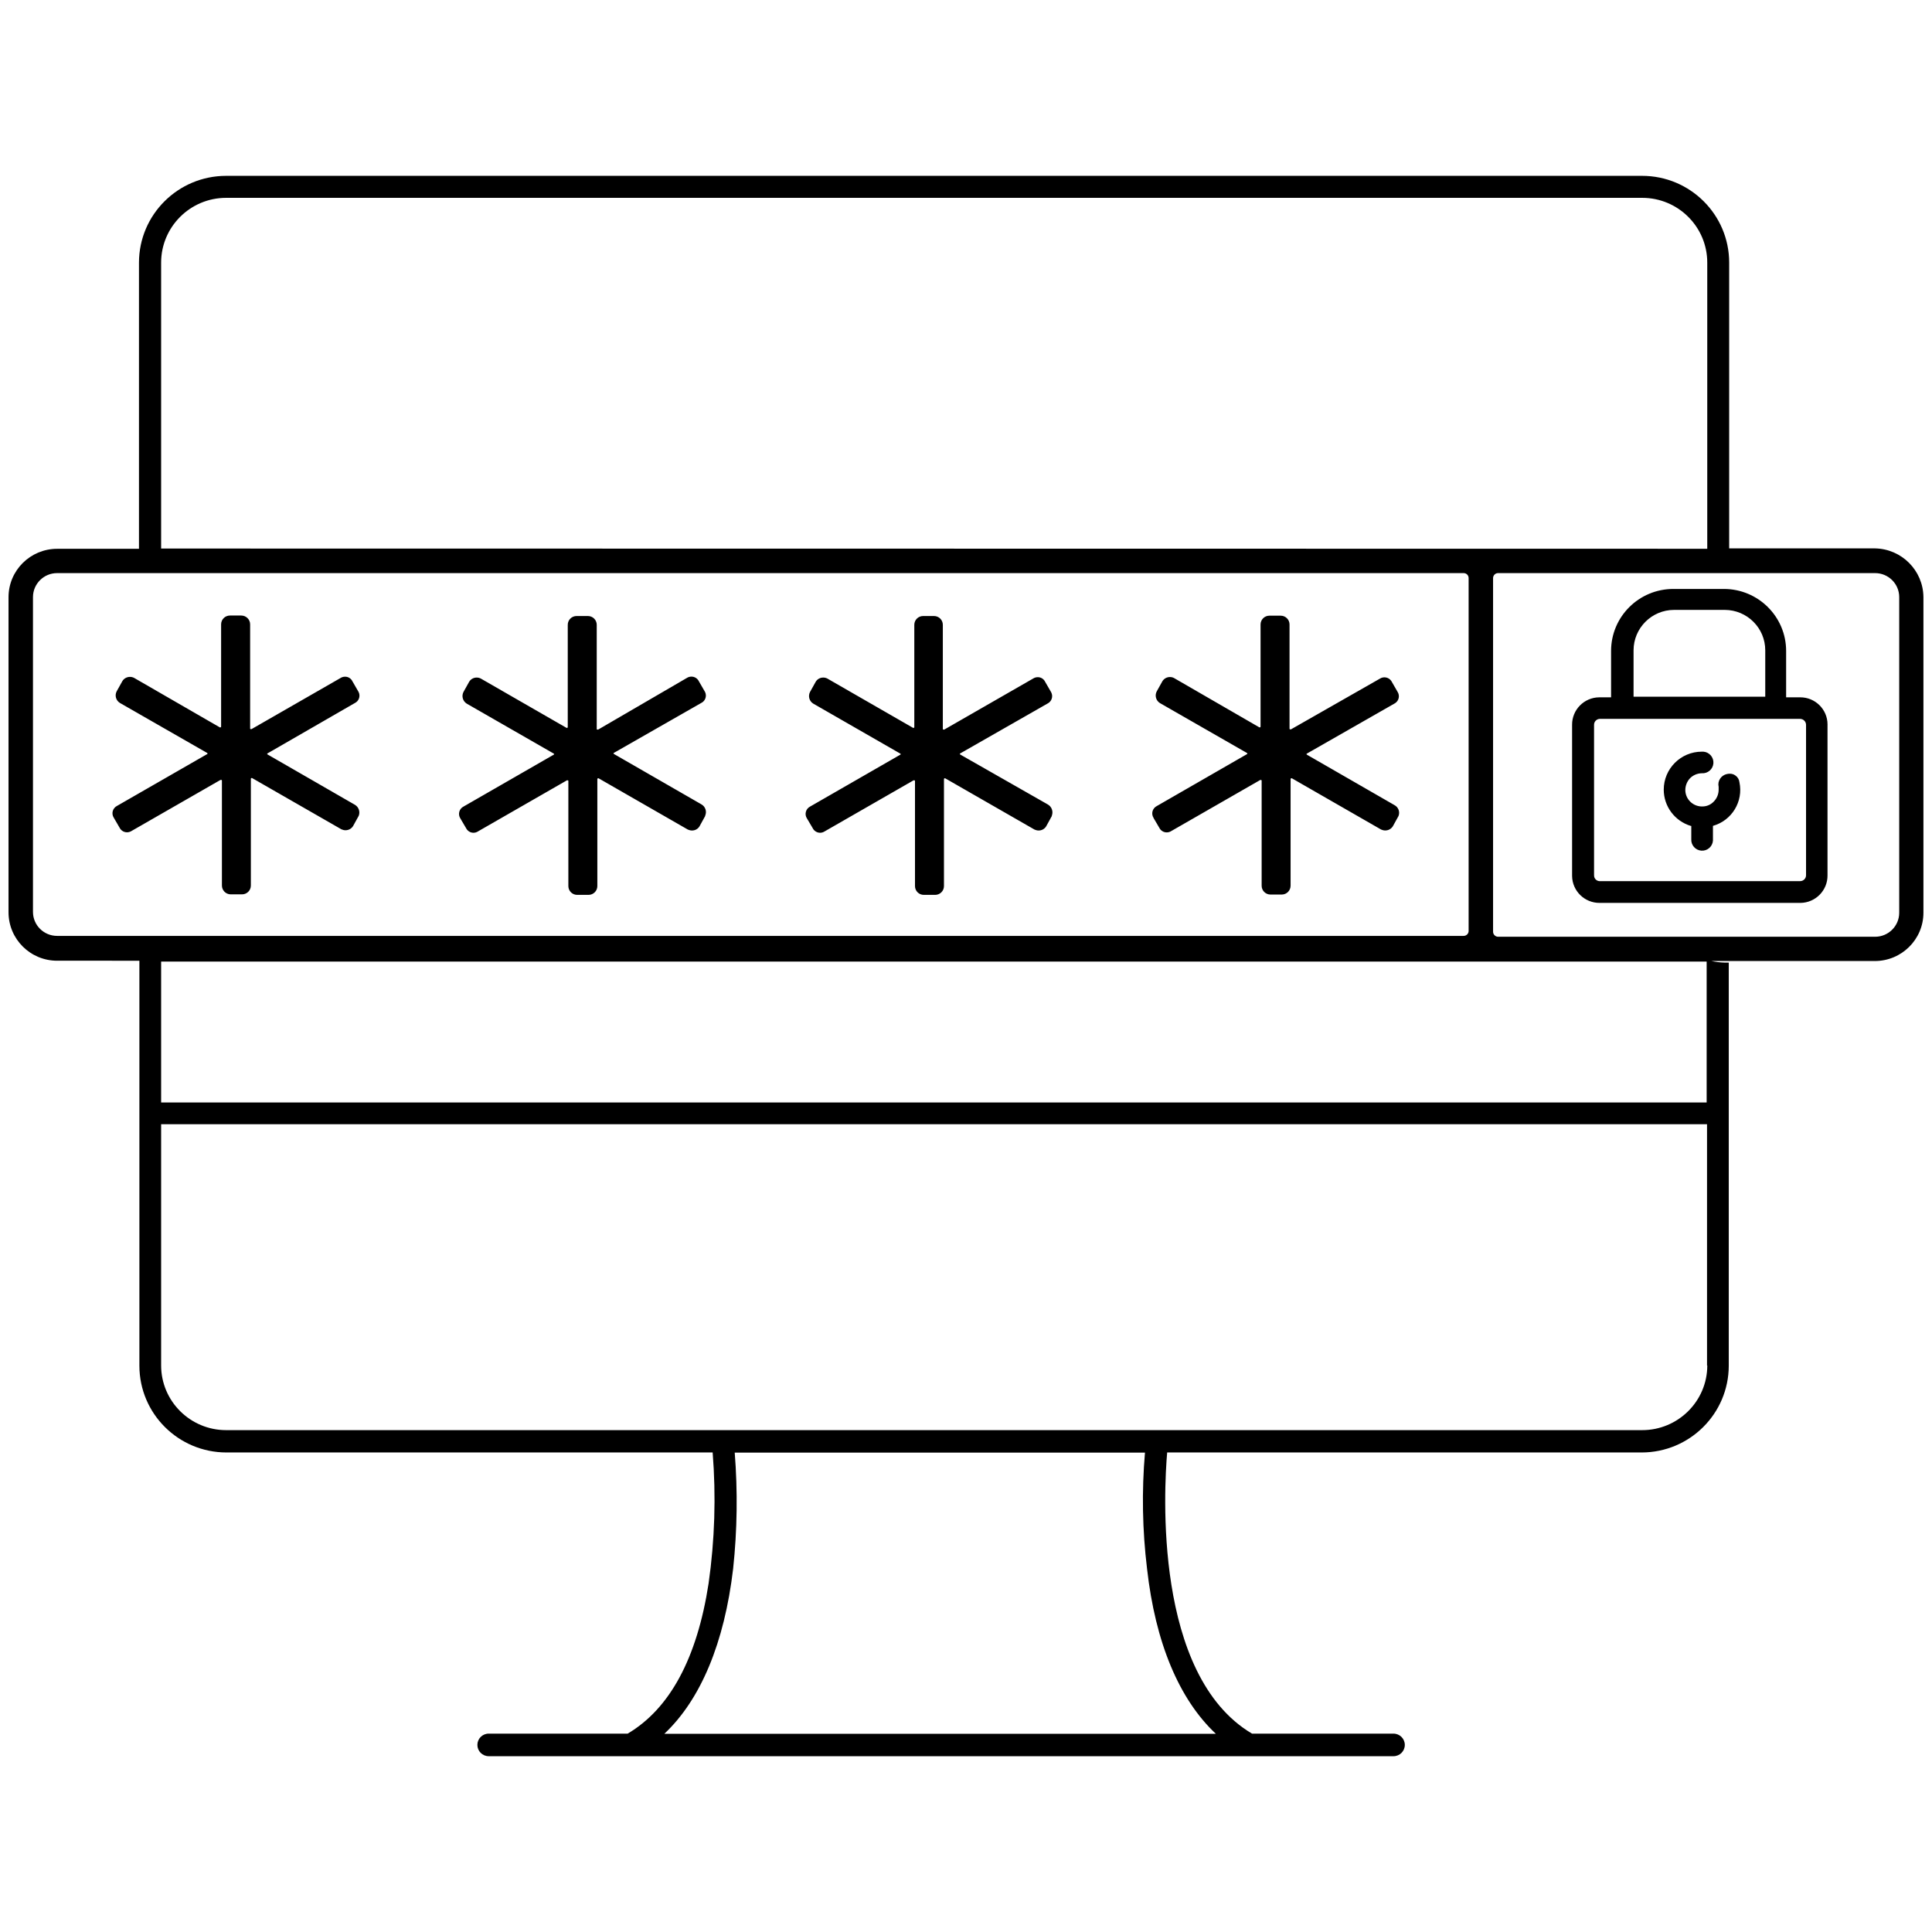 <?xml version="1.0" encoding="UTF-8"?>
<svg xmlns="http://www.w3.org/2000/svg" id="Layer_1" viewBox="0 0 512 512">
  <path d="M305.71,216.75c-.34-.52-.44-1.16-.28-1.76,.17-.61,.6-1.12,1.17-1.4l23.87-13.74,.1-.1s0-.12-.13-.21l-23.05-13.22c-1.05-.65-1.42-2-.85-3.09l1.5-2.69c.42-.7,1.19-1.13,2.01-1.12,.38,0,.76,.09,1.09,.27l22.61,13.07h.12c.11,0,.19-.09,.19-.19h0v-27.08c0-1.29,1.05-2.33,2.34-2.33h3c1.29,0,2.34,1.04,2.34,2.33v27.65c0,.09,.13,.15,.22,.15,.05,.02,.1,.02,.15,0l23.57-13.44c1.02-.66,2.39-.37,3.05,.64,.05,.07,.09,.15,.13,.23l1.5,2.6c.66,1.01,.38,2.36-.63,3.02-.08,.05-.17,.1-.26,.15l-23.14,13.22-.1,.09c0,.09,.05,.17,.13,.21l23.17,13.34c1.06,.55,1.53,1.8,1.09,2.9h0l-1.5,2.72c-.43,.69-1.19,1.11-2.01,1.11-.38,0-.76-.09-1.11-.25l-23.66-13.59h-.13c-.1,.01-.18,.09-.19,.19v28.28c0,1.29-1.03,2.34-2.32,2.35h-3.01c-1.29,0-2.34-1.04-2.34-2.33h0v-27.88c0-.15-.22-.15-.22-.15h-.15l-23.57,13.53c-.37,.24-.79,.36-1.23,.36-.83,0-1.59-.48-1.95-1.22l-1.51-2.57Zm-90.35,2.7c.37,.75,1.13,1.23,1.96,1.24,.44,0,.86-.13,1.23-.37l23.56-13.53h.15s.22,0,.22,.15v27.88c0,1.29,1.05,2.33,2.34,2.33h3c1.29,0,2.34-1.04,2.34-2.33v-28.38c0-.1,.09-.19,.19-.19h.12l23.68,13.59c.34,.16,.72,.25,1.09,.25,.82,.01,1.58-.41,2.01-1.11l1.5-2.73v-.1c.43-1.14-.05-2.41-1.12-2.99l-23.14-13.19c-.08-.04-.14-.12-.13-.21l.09-.09,23.15-13.22c1.09-.54,1.54-1.85,1-2.94-.04-.08-.08-.15-.13-.23l-1.5-2.6c-.36-.75-1.12-1.23-1.95-1.22-.44,0-.86,.12-1.23,.36l-23.56,13.53s-.1,.01-.15,0c-.09,0-.22,0-.22-.15v-27.62c0-1.29-1.05-2.33-2.34-2.33h-2.88c-1.29,0-2.34,1.04-2.34,2.33v27.13c0,.11-.09,.19-.19,.19h-.12l-22.72-13.07c-.34-.18-.72-.27-1.11-.27-.82,0-1.58,.42-1.99,1.12l-1.5,2.69c-.57,1.09-.21,2.44,.84,3.09l23.05,13.24c.08,.03,.14,.11,.15,.19l-.1,.1-23.89,13.74c-.57,.28-.99,.79-1.15,1.4-.17,.6-.06,1.24,.28,1.76l1.51,2.55Zm294.37-61.25v83.66c0,7.08-5.76,12.81-12.87,12.82h-43.32c1.16,.25,2.35,.39,3.54,.42h1.06v106.83c-.02,12.7-10.35,22.98-23.09,22.99h-125.74c-.82,9.61-3.69,59.01,22.49,74.51h37.49c1.66,0,3,1.34,3,2.99s-1.34,2.99-3,2.99H129.51c-1.66,0-3-1.34-3-2.99s1.34-2.99,3-2.99h36.83c11.17-6.6,18.39-19.99,21.44-39.78,1.64-11.5,2-23.15,1.08-34.73H60.03c-12.75,0-23.08-10.29-23.09-22.99v-107.33H15.13c-7.1,0-12.86-5.74-12.87-12.82v-83.52c0-7.08,5.76-12.81,12.87-12.82h21.7V69.59c.02-12.7,10.35-22.98,23.09-22.99H435.16c12.75,0,23.08,10.29,23.09,22.99v75.74h38.61c7.1,.11,12.81,5.85,12.87,12.92v-.04Zm-187.51,301.28c-9.76-9.14-16.05-24.2-18.24-43.76-1.24-10.21-1.43-20.51-.55-30.76h-108.72c.81,10.24,.67,20.54-.42,30.76-2.31,19.63-8.59,34.69-18.24,43.76h146.17Zm130.06-167.31v-37.35H42.7v37.35H452.28Zm.1,69.73v-63.97H42.7v63.91c0,9.48,7.72,17.16,17.23,17.16H435.16c9.52,.02,17.27-7.65,17.29-17.13v-.03l-.06,.06ZM8.74,241.67c0,3.51,2.87,6.35,6.39,6.35H387.82c.73,.03,1.35-.53,1.38-1.25,0-.04,0-.08,0-.12v-93.4c.03-.73-.53-1.34-1.26-1.37-.04,0-.08,0-.12,0H15.13c-3.52,0-6.38,2.84-6.39,6.35v83.45Zm443.7-96.23V69.59c0-9.48-7.72-17.16-17.23-17.16H59.93c-9.51,0-17.22,7.69-17.23,17.16v75.78l409.75,.06Zm-55.32,102.81h99.8c3.53,0,6.39-2.85,6.39-6.36h0v-83.66c0-3.51-2.87-6.35-6.39-6.35h-99.86c-.74-.03-1.35,.55-1.38,1.28,0,.03,0,.06,0,.09v93.58c-.04,.74,.53,1.38,1.27,1.42,.04,0,.07,0,.11,0h.06Zm87.19-56.15v39.86c.05,3.99-3.16,7.27-7.17,7.32-.06,0-.12,0-.18,0h-53.01c-4.01,.04-7.29-3.16-7.33-7.15,0-.06,0-.11,0-.17v-39.86c-.04-3.99,3.17-7.26,7.18-7.3,.05,0,.1,0,.15,0h3v-12.29c0-9.08,7.39-16.43,16.5-16.43h13.39c9.11,0,16.5,7.36,16.5,16.43v12.29h3.7c3.99-.03,7.25,3.18,7.27,7.15,0,.05,0,.1,0,.15Zm-16.5-7.47v-12.29c0-5.91-4.8-10.7-10.74-10.71h-13.41c-5.93,0-10.74,4.8-10.75,10.71v12.29h34.9Zm-45.36,47.3c-.05,.82,.58,1.53,1.4,1.58,.06,0,.12,0,.19,0h52.98c.87,.02,1.59-.67,1.6-1.54,0-.02,0-.03,0-.05v-39.83c0-.87-.71-1.58-1.59-1.58h-53.09c-.85,.04-1.51,.74-1.5,1.58v39.83ZM31.69,219.35c.54,1.09,1.86,1.53,2.95,.99,.08-.04,.15-.08,.23-.13l23.57-13.53h.15s.22,0,.22,.15v27.83c0,1.29,1.03,2.34,2.32,2.35h3.01c1.29,0,2.34-1.04,2.34-2.33h0v-28.31c0-.1,.08-.18,.18-.19h.13l23.68,13.59c.34,.16,.72,.25,1.09,.25,.82,0,1.58-.41,2.01-1.11l1.5-2.72h0c.42-1.08,0-2.3-.99-2.9l-23.15-13.34c-.13-.07-.15-.18-.13-.21l.1-.09,23.12-13.33c1.09-.52,1.55-1.82,1.03-2.91-.04-.09-.09-.18-.15-.26l-1.5-2.6c-.36-.75-1.12-1.23-1.95-1.22-.44,0-.86,.12-1.23,.36l-23.56,13.53c-.05,.01-.11,.01-.16,0-.07,0-.21,0-.21-.15v-27.62c0-1.29-1.06-2.33-2.35-2.33h-3c-1.29,0-2.34,1.04-2.34,2.33v27.13c0,.1-.09,.19-.19,.19h-.13l-22.73-13.12c-.34-.18-.72-.27-1.11-.27-.82,0-1.59,.42-2.01,1.12l-1.5,2.69c-.58,1.09-.21,2.44,.84,3.09l23.11,13.25c.13,.09,.15,.18,.13,.21l-.1,.1-23.86,13.71c-.57,.28-1,.79-1.17,1.4-.16,.6-.06,1.24,.28,1.76l1.51,2.6Zm91.82,.1c.36,.75,1.11,1.23,1.95,1.24,.44,0,.86-.13,1.23-.37l23.56-13.53h.15s.22,0,.22,.15v27.88c0,1.29,1.05,2.33,2.34,2.33h3c1.29,0,2.34-1.04,2.34-2.33v-28.38c0-.1,.09-.19,.19-.19h.13l23.66,13.59c.35,.16,.73,.25,1.11,.25,.81,.01,1.57-.41,1.99-1.11l1.5-2.73v-.1c.49-1.11,.05-2.4-1-2.99l-23.17-13.34c-.08-.04-.14-.12-.13-.21l.1-.09,23.14-13.22c1.09-.52,1.55-1.82,1.03-2.91-.04-.09-.09-.18-.15-.26l-1.5-2.6c-.37-.75-1.13-1.22-1.96-1.22-.44,0-.86,.12-1.23,.36l-23.5,13.68s-.1,.01-.15,0c-.09,0-.22,0-.22-.15v-27.62c0-1.29-1.05-2.33-2.34-2.33h-3c-1.29,0-2.34,1.04-2.34,2.33v27.13c0,.11-.09,.19-.19,.19h-.12l-22.72-13.07c-.34-.18-.72-.27-1.11-.27-.82,0-1.57,.42-1.99,1.12l-1.5,2.69c-.56,1.09-.2,2.43,.84,3.09l23.06,13.24c.08,.03,.13,.11,.13,.19l-.1,.1-23.89,13.74c-.57,.28-.99,.79-1.15,1.4-.16,.6-.06,1.24,.28,1.76l1.5,2.55Zm324.7-.6v3.51c-.11,1.58,1.08,2.95,2.66,3.07s2.96-1.07,3.08-2.65c.01-.14,.01-.28,0-.41v-3.51c5.02-1.41,8.09-6.46,7.02-11.55-.07-.72-.46-1.38-1.06-1.79-.43-.32-.96-.49-1.5-.48-.26,0-.52,.04-.78,.09-.73,.16-1.37,.6-1.78,1.22-.43,.64-.57,1.42-.39,2.17v.1c.02,.24,.02,.49,0,.73-.02,1.2-.52,2.34-1.39,3.17-.77,.77-1.82,1.2-2.91,1.2h-.33c-2.28-.11-4.11-1.94-4.2-4.21-.03-1.18,.39-2.32,1.18-3.2,.83-.87,1.98-1.37,3.18-1.39,1.59,.11,2.96-1.07,3.08-2.65,.11-1.58-1.08-2.95-2.66-3.07-.14,0-.28,0-.42,0-5.57,0-10.08,4.52-10.08,10.07,0,4.44,2.94,8.35,7.21,9.62l.09-.03Z"></path>
</svg>

